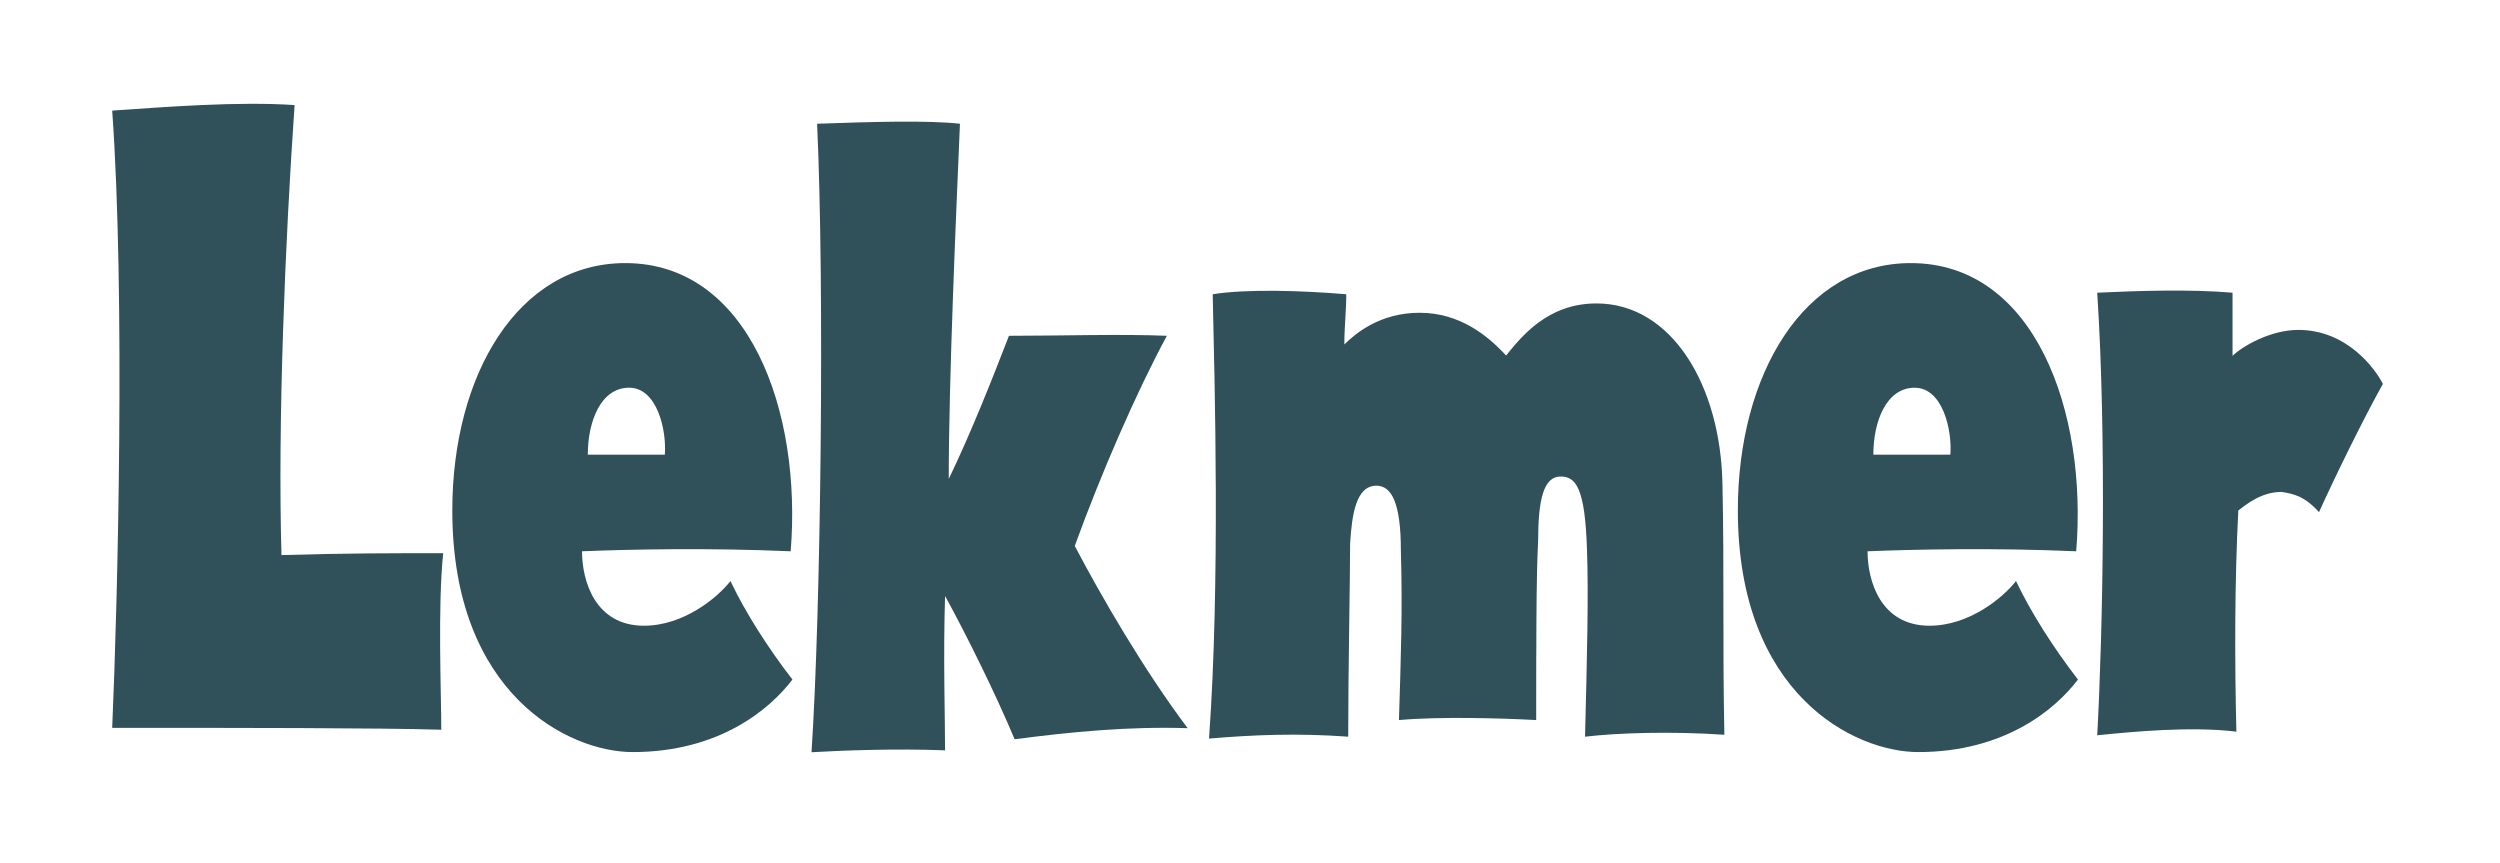 <svg width="142" height="49" viewBox="0 0 142 49" fill="none" xmlns="http://www.w3.org/2000/svg">
<path d="M25.065 41.449C21.645 41.341 13.313 41.341 6.373 41.341C6.691 34.056 7.119 16.733 6.373 6.282C9.366 6.076 13.532 5.751 16.733 5.968C16.196 13.676 15.769 24.028 15.988 31.529C19.617 31.421 22.182 31.421 25.174 31.421C24.856 34.489 25.065 39.346 25.065 41.449Z" fill="#30505A"/>
<path d="M35.942 42.718C32.313 42.718 25.691 39.444 25.691 28.993C25.691 21.285 29.43 14.944 35.515 14.944C42.564 14.944 45.557 23.389 44.91 31.313C40.208 31.107 35.724 31.205 33.059 31.313C33.059 33.004 33.805 35.541 36.578 35.541C38.826 35.541 40.745 33.958 41.49 33.004C42.345 34.803 43.628 36.809 45.01 38.598C43.727 40.289 40.844 42.718 35.932 42.718H35.942ZM35.733 22.022C34.133 22.022 33.387 23.92 33.387 25.827H37.762C37.871 24.451 37.334 22.022 35.733 22.022ZM57.627 41.98C56.563 39.444 54.952 36.17 53.68 33.85C53.57 37.232 53.68 40.712 53.68 42.619C51.005 42.511 47.913 42.619 46.094 42.727C46.63 34.597 46.839 16.33 46.412 7.029C49.404 6.921 52.715 6.823 54.525 7.029C54.316 11.994 53.889 21.501 53.889 27.204C55.171 24.559 56.454 21.285 57.309 19.073C60.301 19.073 63.722 18.965 66.277 19.073C64.567 22.239 62.539 26.889 61.047 31.008C62.539 33.859 64.994 38.087 67.46 41.361C64.149 41.253 60.838 41.567 57.637 41.99L57.627 41.98Z" fill="#30505A"/>
<path d="M108.961 42.718C105.332 42.718 98.71 39.444 98.71 28.993C98.71 21.285 102.448 14.944 108.533 14.944C115.583 14.944 118.575 23.389 117.929 31.313C113.226 31.107 108.742 31.205 106.077 31.313C106.077 33.004 106.823 35.541 109.597 35.541C111.844 35.541 113.763 33.958 114.509 33.004C115.364 34.803 116.646 36.809 118.028 38.598C116.746 40.289 113.862 42.718 108.951 42.718H108.961ZM108.752 22.023C107.151 22.023 106.406 23.92 106.406 25.827H110.78C110.89 24.451 110.353 22.023 108.752 22.023ZM131.729 29.101C130.874 28.148 130.238 28.049 129.592 27.941C128.418 27.941 127.563 28.678 127.136 28.993C126.927 33.112 126.927 37.438 127.026 41.558C124.461 41.243 121.15 41.558 119.122 41.764C119.44 35.954 119.659 24.864 119.122 16.625C121.469 16.517 124.352 16.419 126.808 16.625V20.213C127.345 19.683 128.945 18.739 130.546 18.739C133.32 18.739 134.921 20.961 135.348 21.806C134.285 23.704 132.674 26.978 131.719 29.091L131.729 29.101Z" fill="#30505A"/>
<path d="M90.03 41.853C90.139 37.527 90.239 33.722 90.139 31.186C90.03 27.705 89.503 27.066 88.648 27.066C87.684 27.066 87.365 28.334 87.365 30.763C87.256 32.562 87.256 37.202 87.256 40.899C85.228 40.791 81.808 40.693 79.461 40.899C79.57 37.31 79.67 34.666 79.57 31.284C79.57 28.541 79.034 27.587 78.178 27.587C77.005 27.587 76.787 29.278 76.687 30.861C76.687 32.867 76.578 38.038 76.578 41.843C73.694 41.636 71.239 41.735 68.673 41.951C69.31 33.083 68.992 21.777 68.882 16.714C70.801 16.399 74.013 16.507 76.468 16.714C76.468 17.667 76.359 18.513 76.359 19.565C76.995 18.936 78.387 17.765 80.634 17.765C82.881 17.765 84.482 19.034 85.546 20.194C86.401 19.142 87.892 17.235 90.676 17.235C94.952 17.235 97.726 21.885 97.835 27.479C97.944 32.552 97.835 36.347 97.944 41.735C94.952 41.528 91.859 41.627 90.04 41.843L90.03 41.853Z" fill="#30505A"/>
</svg>

